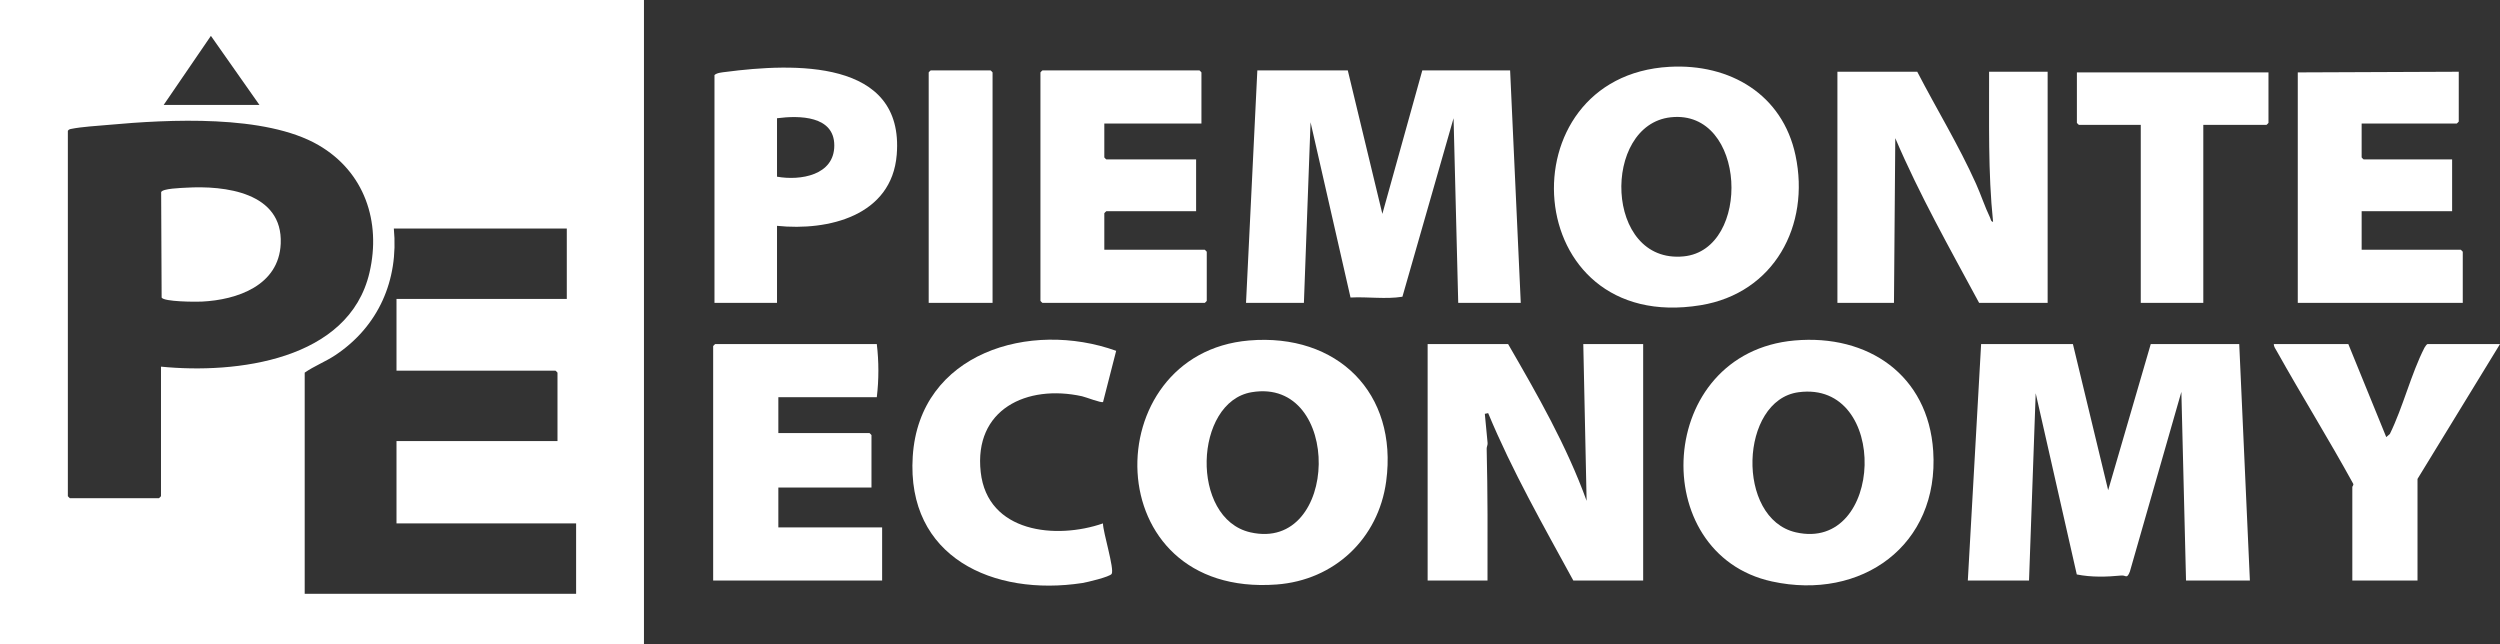 <svg viewBox="0 0 1878.02 484" xmlns="http://www.w3.org/2000/svg" data-name="Livello 2" id="Livello_2">
  <rect x="0" y="0" width="1878.02" height="484" fill="#333333" stroke="none"/>
  <defs>
    <style>
      .cls-1 {
        fill: #fff;
      }
    </style>
  </defs>
  <g data-name="Livello 1" id="Livello_1-2">
    <g>
      <path d="M483.75,0v484H0V0h483.75ZM194.9,78.84l-36.47-51.9-35.49,51.9h71.96ZM120.94,275.43c56.45,5.6,141.24-4.62,156.62-70.65,8.92-38.3-3.79-75.78-38.38-95.81-39.92-23.12-112.61-19.27-157.72-15.16-8.51.78-19.85,1.38-27.96,3.02-1.13.23-1.89.41-2.53,1.47v274.43c0,.11,1.39,1.5,1.5,1.5h66.97c.11,0,1.5-1.39,1.5-1.5v-97.3ZM425.78,171.65h-129.93c3.71,38.78-11.58,73.66-44.06,95.22-7.36,4.88-15.82,8.12-22.9,13.06v166.16h203.89v-52.89h-134.93v-61.87h120.94v-51.39c0-.11-1.39-1.5-1.5-1.5h-119.44v-53.89h127.93v-52.89Z" class="cls-1"></path>
      <path d="M1557.19,258.47l26.48,109.78,31.99-109.78h66.47l8,177.63h-47.97l-3.5-141.72-38.69,135.02c-2.28,5.84-2.95,2.6-6.28,2.92-11.18,1.07-22.51,1.42-33.6-.79l-30.86-136.13-5.01,140.7h-45.98l9.99-177.63h68.96Z" class="cls-1"></path>
      <path d="M1012.47,52.89l25.97,107.78,30-107.78h65.97l8,174.64h-46.98l-3.5-138.72-38.42,134.09c-12.45,2.04-26.15-.09-38.99.6l-30.02-131.68-5,135.71h-43.48l8.5-174.64h67.96Z" class="cls-1"></path>
      <path d="M1132.91,258.47c21.99,38.03,43.96,76.29,58.97,117.77l-2.5-117.77h44.98v177.63h-52.47c-22.51-41.25-45.92-82.31-63.97-125.75l-2.51.52,2.09,21.95c.14,1.39-.73,2.91-.7,4.16.79,33.02.72,66.08.63,99.12h-44.98v-177.63h60.47Z" class="cls-1"></path>
      <path d="M1440.25,53.89c14.58,28.16,31.13,55.17,44.15,84.15,3.7,8.23,6.67,17.39,10.54,25.41.57,1.19.53,2.95,2.27,3.21-3.88-37.39-2.86-75.1-2.99-112.77h43.98v173.64h-51.47c-21.95-40.73-44.82-81.15-62.98-123.75l-.99,123.75h-42.48V53.89h59.97Z" class="cls-1"></path>
      <path d="M938.31,255.77c66.16-5.6,111.98,39.3,103,105.84-5.8,42.97-38.87,74.26-82.33,77.47-135.94,10.03-135.67-173.58-20.68-183.31ZM940.25,294.63c-43.4,7.3-46.41,94.91-.96,105.27,67.11,15.3,69.49-116.8.96-105.27Z" class="cls-1"></path>
      <path d="M1348.1,255.77c55.08-4.87,100.36,25.88,104.14,83.04,4.68,70.91-53.94,112.66-121.13,97.99-94.75-20.68-87.46-171.79,16.99-181.03ZM1351.05,294.65c-44.19,5.95-47.34,94.9-1.98,105.25,66.37,15.14,70.67-114.5,1.98-105.25Z" class="cls-1"></path>
      <path d="M1254.14,50.19c45.36-2.52,84.93,20.64,94.67,66.56,11.17,52.72-16.11,103.49-71.23,112.52-136.88,22.42-148.15-172.16-23.44-179.08ZM1255.12,88.1c-51.97,5.64-50.05,110.39,9.71,104.49,51.07-5.04,47.4-110.69-9.71-104.49Z" class="cls-1"></path>
      <path d="M658.66,258.47c1.58,13.13,1.58,26.79,0,39.92h-73.96v26.94h68.46c.11,0,1.5,1.39,1.5,1.5v39.42h-69.96v29.94h77.96v39.92h-126.93v-176.14c0-.11,1.39-1.5,1.5-1.5h121.44Z" class="cls-1"></path>
      <path d="M902.53,92.81h-72.96v25.45c0,.11,1.39,1.5,1.5,1.5h67.46v38.92h-67.46c-.11,0-1.5,1.39-1.5,1.5v27.44h75.46c.11,0,1.5,1.39,1.5,1.5v36.92c0,.11-1.39,1.5-1.5,1.5h-121.94c-.11,0-1.5-1.39-1.5-1.5V54.39c0-.11,1.39-1.5,1.5-1.5h117.94c.11,0,1.5,1.39,1.5,1.5v38.42Z" class="cls-1"></path>
      <path d="M1847.04,53.89v37.42c0,.11-1.39,1.5-1.5,1.5h-71.46v25.45c0,.11,1.39,1.5,1.5,1.5h66.47v38.92h-67.96v28.94h74.46c.11,0,1.5,1.39,1.5,1.5v38.42h-123.94V54.39l120.94-.5Z" class="cls-1"></path>
      <path d="M583.7,169.65v57.88h-46.98V56.38c1.83-1.76,5.87-2.01,8.62-2.37,49.96-6.49,134.2-10.22,128.29,62.23-3.73,45.85-51.19,57.4-89.94,53.41ZM583.7,132.73c17.63,3.13,43.04-1.05,43.03-23.45s-26.23-22.64-43.03-20.46v43.91Z" class="cls-1"></path>
      <path d="M838.47,263.55l-9.84,38.41c-1.23.95-12.92-3.66-15.83-4.3-41.43-9.08-81.35,9.78-76.08,57,5.08,45.51,56.49,50.78,91.84,38.52-.06,6.33,8.74,34.28,6.52,37.93-1.35,2.2-18.59,6.33-22.1,6.87-66.68,10.18-132.21-19.28-127.32-95.19,5.01-77.83,88.16-102.5,152.82-79.25Z" class="cls-1"></path>
      <path d="M1764.08,258.47l28.49,69.87,2.69-2.31c9.89-20.1,15.98-45.23,26.02-64.84.37-.72,1.78-2.72,2.27-2.72h54.47l-61.97,101.29v76.34h-48.97v-70.35c0-.38,1.24-1.48.6-2.48-18.42-33.55-38.69-66.11-57.36-99.51-.92-1.64-2.27-3.33-2.2-5.29h55.97Z" class="cls-1"></path>
      <path d="M1655.14,93.81v133.72h-46.98V93.81h-46.48c-.11,0-1.5-1.39-1.5-1.5v-37.92h143.92v37.92c0,.11-1.39,1.5-1.5,1.5h-47.48Z" class="cls-1"></path>
      <path d="M745.61,227.53h-47.97V54.39c0-.11,1.39-1.5,1.5-1.5h44.98c.11,0,1.5,1.39,1.5,1.5v173.14Z" class="cls-1"></path>
      <path d="M139.72,141c28.99-1.75,72.86,3.36,71.16,42.09-1.37,31.35-32.6,42.2-59.42,43.48-4.63.22-28.16.15-30.04-3.02l-.36-79.22c.94-2.75,15.17-3.12,18.66-3.33Z" class="cls-1"></path>
    </g>
  </g>
</svg>